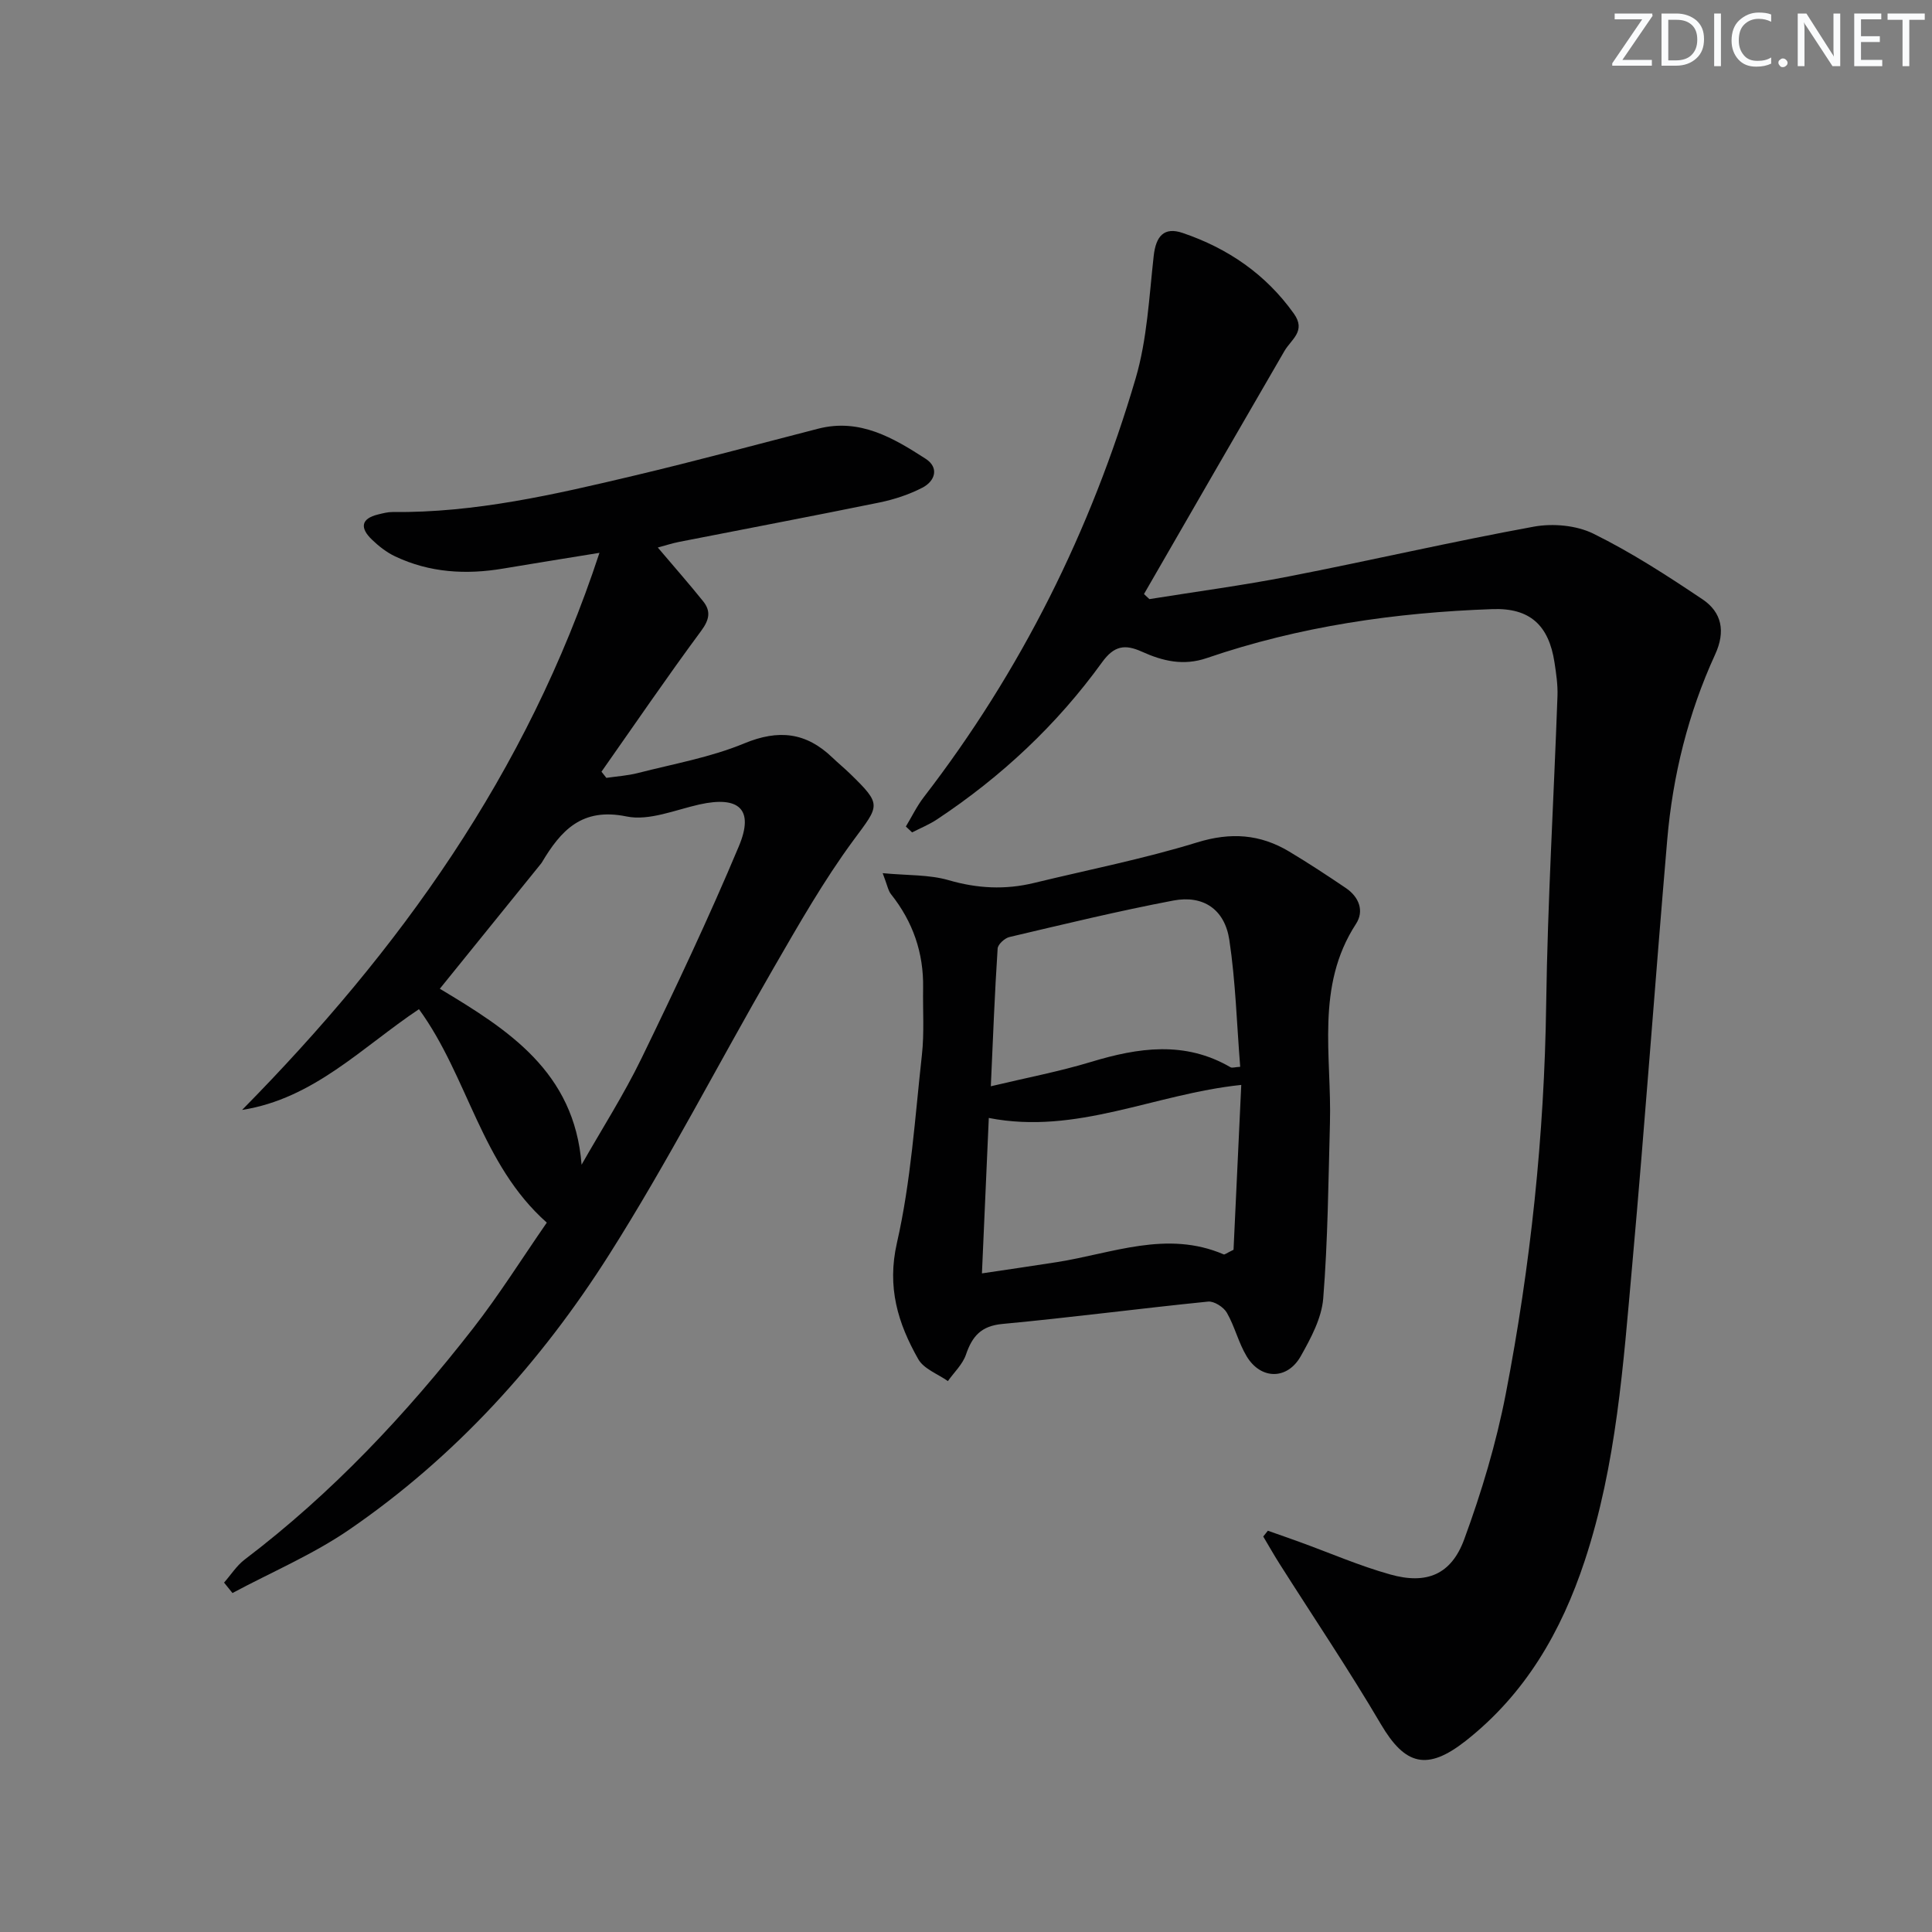 <svg enable-background="new 0 0 400 400" viewBox="0 0 400 400" xmlns="http://www.w3.org/2000/svg"><rect x="0" y="0" width="400" height="400" fill="#808080" stroke="none"/><g fill="#fafbfc"><path d="m342.2 3.2-6.3 9.2h6.1v1.2h-8.2v-.5l6.2-9.1h-5.7v-1.2h7.8v.4z"/><path d="m344 13.7v-10.9h3.1c1.6 0 3 .5 4.1 1.4 1.1 1 1.6 2.2 1.6 3.9s-.5 3-1.6 4-2.5 1.5-4.2 1.5h-3zm1.4-9.6v8.4h1.6c1.4 0 2.5-.4 3.2-1.1.8-.8 1.2-1.8 1.2-3.2s-.4-2.4-1.2-3.1-1.8-1-3.1-1z"/><path d="m356.3 2.8v10.9h-1.4v-10.9z"/><path d="m366.6 13.2c-.8.4-1.8.6-3 .6-1.6 0-2.8-.5-3.7-1.5s-1.4-2.3-1.4-3.9c0-1.7.5-3.2 1.6-4.2s2.4-1.6 4-1.6c1 0 1.9.1 2.6.4v1.5c-.8-.4-1.6-.6-2.6-.6-1.2 0-2.2.4-3 1.2s-1.1 1.9-1.1 3.3c0 1.3.4 2.3 1.1 3.1s1.6 1.1 2.8 1.1c1.1 0 2-.2 2.8-.7v1.3z"/><path d="m368.2 13c0-.3.1-.5.3-.6.2-.2.4-.3.6-.3.3 0 .5.1.7.3s.3.4.3.6-.1.5-.3.6c-.2.2-.4.3-.7.3s-.5-.1-.6-.3c-.2-.2-.3-.4-.3-.6z"/><path d="m381.1 13.7h-1.7l-5.5-8.4c-.2-.2-.3-.5-.4-.7 0 .2.1.8.1 1.5v7.6h-1.4v-10.9h1.8l5.3 8.3c.3.4.4.6.4.8 0-.3-.1-.8-.1-1.6v-7.5h1.4v10.9z"/><path d="m389.7 13.7h-5.8v-10.9h5.6v1.2h-4.2v3.5h3.9v1.2h-3.9v3.7h4.4z"/><path d="m398.4 4.1h-3.1v9.6h-1.4v-9.6h-3.1v-1.3h7.7v1.3z"/></g><path d="m187.55 171.12c1.23-2.03 2.27-4.21 3.71-6.08 20.14-26.12 34.6-55.17 43.87-86.72 2.38-8.11 2.78-16.84 3.73-25.33.46-4.12 2.15-6.07 6-4.76 9.35 3.18 17.19 8.52 23.02 16.7 2.59 3.63-.54 5.31-1.95 7.74-9.73 16.75-19.4 33.54-29.08 50.32.37.35.75.7 1.12 1.05 9.63-1.55 19.32-2.83 28.89-4.7 16.92-3.3 33.73-7.2 50.69-10.3 3.95-.72 8.82-.29 12.36 1.46 7.85 3.87 15.27 8.68 22.56 13.57 4.01 2.69 4.83 6.65 2.63 11.43-5.58 12.17-8.78 25.07-9.92 38.39-2.51 29.31-4.61 58.65-7.24 87.95-1.86 20.64-3.26 41.39-9.84 61.3-4.85 14.68-12.3 27.59-24.67 37.31-7.95 6.24-12.52 5.05-17.53-3.47-6.64-11.29-13.98-22.17-21-33.24-1.17-1.84-2.24-3.75-3.36-5.62.32-.4.64-.8.96-1.2 2.21.78 4.43 1.55 6.63 2.35 6.23 2.26 12.35 4.93 18.72 6.71 7.5 2.11 12.61.04 15.3-7.28 3.59-9.77 6.62-19.88 8.6-30.09 5.15-26.63 7.99-53.53 8.37-80.71.3-21.28 1.58-42.55 2.34-63.82.08-2.3-.27-4.65-.62-6.94-1.18-7.72-5.12-11.3-12.81-11.03-20.16.7-40.01 3.57-59.16 10.13-4.89 1.68-9.18.61-13.46-1.32-3.5-1.58-5.74-1.26-8.24 2.2-9.34 12.93-20.86 23.7-34.16 32.52-1.61 1.07-3.44 1.81-5.17 2.7-.44-.4-.86-.81-1.29-1.22z" fill="#010102"/><path d="m136.19 113.36c3.42 4.03 6.49 7.52 9.39 11.13 1.65 2.06 1.29 3.83-.43 6.15-7.07 9.56-13.78 19.4-20.62 29.13.34.43.67.86 1.01 1.28 2.18-.32 4.4-.46 6.52-1 7.39-1.9 15.04-3.24 22.03-6.14 7.13-2.95 12.81-2.28 18.22 2.91 1.2 1.15 2.49 2.21 3.69 3.37 6.67 6.49 6.08 6.48.73 13.73-6.19 8.39-11.39 17.54-16.62 26.59-11.39 19.7-21.8 40.01-33.97 59.21-14.16 22.35-31.86 41.9-53.84 56.98-7.52 5.16-16.09 8.79-24.17 13.12-.58-.72-1.16-1.44-1.74-2.16 1.42-1.61 2.61-3.52 4.29-4.79 18.04-13.69 33.4-30.05 47.26-47.84 5.4-6.93 10.09-14.42 15.27-21.9-13.65-12.09-16.29-30.22-26.47-44.19-11.79 7.88-21.79 18.53-36.62 20.86 32.5-32.98 58.95-69.55 73.99-115.34-7.62 1.24-13.77 2.21-19.9 3.25-7.72 1.31-15.26.87-22.41-2.52-1.76-.83-3.39-2.11-4.81-3.48-2.44-2.35-2.36-4.33 1.34-5.21.96-.23 1.95-.5 2.92-.49 17.11.19 33.63-3.64 50.1-7.55 12.73-3.02 25.36-6.44 38.03-9.7 8.62-2.22 15.55 1.89 22.26 6.22 2.82 1.82 2.01 4.6-.67 5.99-2.75 1.42-5.82 2.43-8.86 3.06-13.81 2.82-27.66 5.44-41.5 8.16-1.42.28-2.82.74-4.42 1.17zm-15.78 127.78c4.17-7.34 8.75-14.49 12.43-22.07 7.03-14.48 13.92-29.05 20.14-43.88 3.21-7.66.02-10.46-8.19-8.63-5 1.12-10.41 3.44-15.07 2.48-9.26-1.91-13.59 2.9-17.54 9.53-.08.14-.2.27-.3.4-6.87 8.5-13.75 17-20.82 25.74 14.09 8.45 27.86 17.15 29.35 36.43z" fill="#010102"/><path d="m182.75 180.78c5.17.49 9.61.28 13.65 1.45 5.95 1.73 11.72 2.02 17.66.58 11.29-2.74 22.72-4.99 33.8-8.4 6.97-2.15 13.04-1.71 19.06 1.9 3.99 2.39 7.89 4.95 11.74 7.56 2.7 1.83 3.83 4.72 2.09 7.4-8.45 12.97-5.01 27.36-5.4 41.31-.33 12.09-.43 24.2-1.39 36.24-.33 4.09-2.55 8.23-4.64 11.94-2.78 4.96-8.27 4.92-11.2.07-1.7-2.81-2.47-6.18-4.11-9.04-.67-1.17-2.64-2.43-3.88-2.31-14.21 1.43-28.37 3.3-42.59 4.63-4.42.41-6.25 2.55-7.55 6.35-.69 2.02-2.46 3.67-3.74 5.48-2.1-1.49-5-2.52-6.14-4.55-4.2-7.41-6.51-14.85-4.41-24.07 2.9-12.71 3.73-25.9 5.17-38.91.51-4.58.17-9.25.25-13.88.12-7.27-2.12-13.7-6.64-19.39-.6-.74-.75-1.81-1.73-4.36zm74.24 43.84c-18.07 1.89-34.08 10.4-52.27 6.84-.48 10.82-.94 21.19-1.42 32.18 5.47-.82 10.5-1.54 15.51-2.33 11.46-1.8 22.77-6.67 34.55-1.6.19.08.57-.25 2.03-.96.51-10.87 1.05-22.35 1.6-34.13zm-51.85.28c7.33-1.75 14.14-3.04 20.74-5.04 9.83-2.98 19.43-4.4 28.88 1.1.34.2.91-.03 2.01-.09-.71-8.84-.95-17.64-2.25-26.27-.96-6.34-5.4-9.33-11.6-8.15-11.38 2.16-22.65 4.9-33.92 7.55-.99.23-2.4 1.52-2.45 2.39-.61 9.24-.96 18.51-1.41 28.51z" fill="#010102"/></svg>